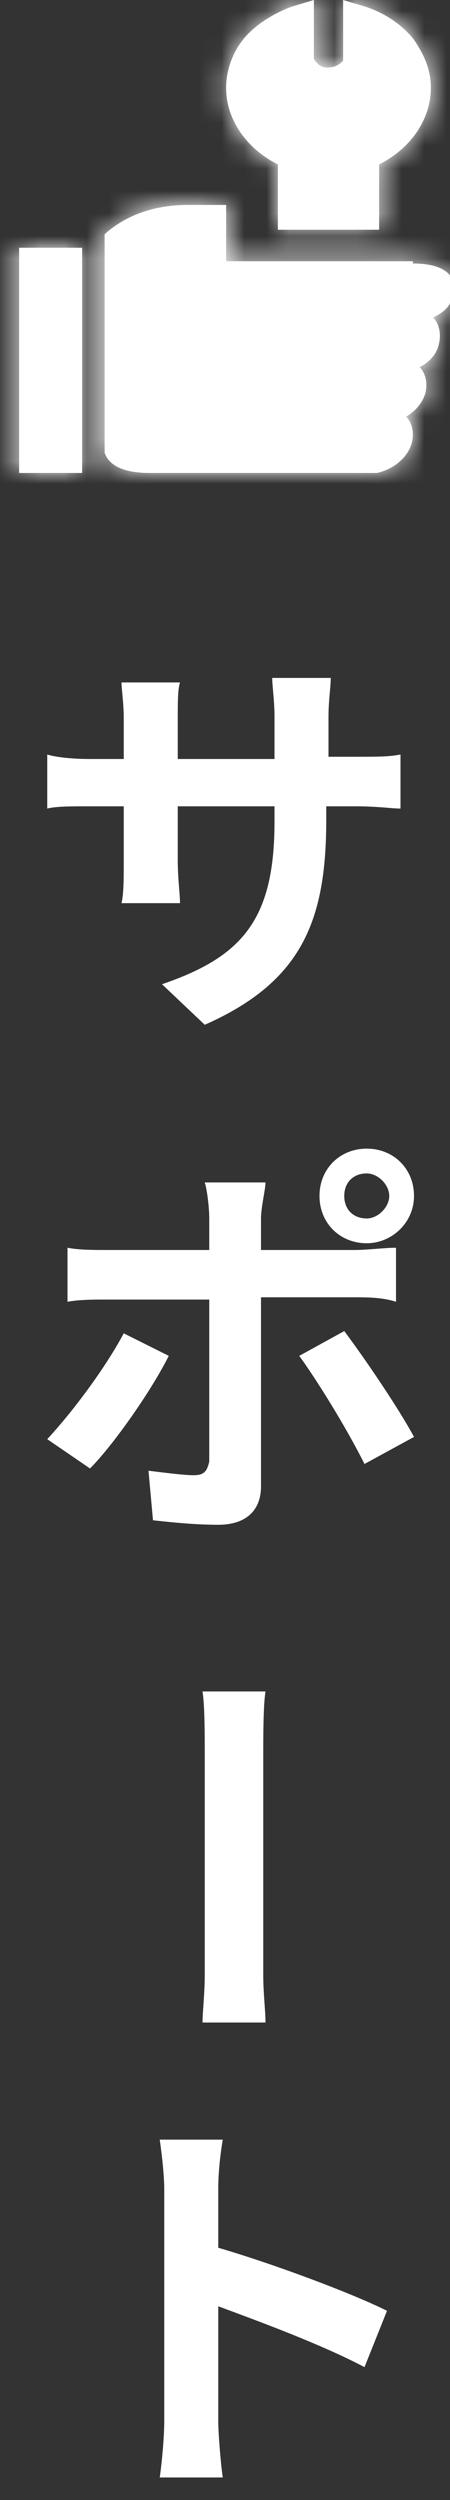 <svg version="1.1" id="レイヤー_1" xmlns="http://www.w3.org/2000/svg" x="0" y="0" width="20" height="111" xml:space="preserve"><rect width="100%" height="100%" fill="#333333" stroke="none"/><style>.st0{fill-rule:evenodd;clip-rule:evenodd;fill:#fff}</style><g id="top"><g id="Artboard" transform="translate(-1)"><g id="サポート"><path id="サ" class="st0" d="M15.5 33.6h1.3c1 0 1.5 0 2-.1v2.4c-.4 0-1-.1-2-.1h-1.3v.6c0 4.5-1.1 7.2-5.4 9.1l-1.9-1.8c3.5-1.2 5-2.8 5-7.2v-.7H8.9v2.4c0 .8.1 1.5.1 1.9H6.4c.1-.4.1-1.1.1-1.9v-2.4H5c-.9 0-1.5 0-1.9.1v-2.4c.3.1 1 .2 1.9.2h1.5v-1.8c0-.7-.1-1.3-.1-1.6H9c-.1.3-.1.9-.1 1.6v1.8h4.3v-1.9c0-.7-.1-1.3-.1-1.7h2.6c0 .4-.1 1-.1 1.7v1.8z"/><path id="ポ" class="st0" d="M17.3 52.1c-.6 0-1 .4-1 1s.4 1 1 1c.5 0 1-.5 1-1s-.5-1-1-1zm0 3.1c-1.2 0-2.1-.9-2.1-2.1s.9-2.1 2.1-2.1c1.2 0 2.1.9 2.1 2.1s-1 2.1-2.1 2.1zm-10.8 4l2 1c-.8 1.6-2.5 4-3.5 5l-1.9-1.3c1.2-1.3 2.6-3.2 3.4-4.7zm10.3-1.6h-4.2V66c0 1-.6 1.7-1.9 1.7-1 0-2-.1-2.9-.2l-.2-2.2c.8.1 1.6.2 2 .2.5 0 .6-.2.7-.6v-7.2H5.7c-.5 0-1.2 0-1.7.1v-2.4c.5.1 1.2.1 1.7.1h4.6v-1.4c0-.5-.1-1.3-.2-1.6h2.7c0 .3-.2 1.1-.2 1.6v1.4h4.2c.5 0 1.3-.1 1.8-.1v2.4c-.6-.2-1.3-.2-1.8-.2zm-2.5 2.6l2-1.1c.9 1.2 2.4 3.4 3.1 4.7L17.2 65c-.8-1.6-2.1-3.7-2.9-4.8z"/><path class="st0" d="M10 75.1h2.8c-.1.6-.1 2-.1 2.9v9.7c0 .8.1 1.6.1 2.1H10c0-.4.1-1.3.1-2.1V78c0-1 0-2.3-.1-2.9z"/><path id="ト" class="st0" d="M18.2 102.6l-1 2.5c-1.9-1-4.6-2-6.5-2.7v5.1c0 .5.1 1.8.2 2.5H8.1c.1-.7.2-1.8.2-2.5V97.2c0-.6-.1-1.5-.2-2.2h2.8c-.1.6-.2 1.4-.2 2.2v2.6c2.4.7 5.9 2 7.5 2.8z"/><g transform="translate(1.75)"><path class="st0" d="M11.6 10.2V7.3c-1.4-.7-2.3-2-2.3-3.4 0-.8.3-1.6.8-2.2.5-.6 1.3-1.1 2.1-1.4l1-.3v2.6c.1.2.3.4.6.4s.5-.1.7-.3V0l1 .3c.9.3 1.6.8 2.1 1.4.5.7.8 1.4.8 2.2 0 1.4-.9 2.7-2.3 3.4v2.9h-4.5zm6 1.5c1.2 0 1.8.4 1.8 1 0 .8-.3 1.1-.9 1.4.2.2.3.5.3.8 0 .6-.3 1.1-.9 1.4.2.2.3.5.3.8 0 .6-.4 1.1-.9 1.4.2.2.3.5.3.8 0 .8-.7 1.5-1.6 1.7H5.9c-1.1 0-1.8-.3-2-.9v-9.7c1-.9 2.3-1.3 3.7-1.3h1.7v2.5h8.3zM.1 21V11h2.8v10H.1z" id="Mask"/><defs><filter id="Adobe_OpacityMaskFilter" filterUnits="userSpaceOnUse" x="-283.4" y="-280" width="585" height="585"><feColorMatrix values="1 0 0 0 0 0 1 0 0 0 0 0 1 0 0 0 0 0 1 0"/></filter></defs><mask maskUnits="userSpaceOnUse" x="-283.4" y="-280" width="585" height="585" id="mask-2_1_"><g filter="url(#Adobe_OpacityMaskFilter)"><path id="path-1_1_" class="st0" d="M11.6 10.2V7.3c-1.4-.7-2.3-2-2.3-3.4 0-.8.3-1.6.8-2.2.5-.6 1.3-1.1 2.1-1.4l1-.3v2.6c.1.2.3.4.6.4s.5-.1.7-.3V0l1 .3c.9.3 1.6.8 2.1 1.4.5.7.8 1.4.8 2.2 0 1.4-.9 2.7-2.3 3.4v2.9h-4.5zm6 1.5c1.2 0 1.8.4 1.8 1 0 .8-.3 1.1-.9 1.4.2.2.3.5.3.8 0 .6-.3 1.1-.9 1.4.2.2.3.5.3.8 0 .6-.4 1.1-.9 1.4.2.2.3.5.3.8 0 .8-.7 1.5-1.6 1.7H5.9c-1.1 0-1.8-.3-2-.9v-9.7c1-.9 2.3-1.3 3.7-1.3h1.7v2.5h8.3zM.1 21V11h2.8v10H.1z"/></g></mask><g mask="url(#mask-2_1_)"><path fill="#fff" d="M.1 0h585v585H.1z" transform="translate(-283.5 -280)" id="Rectangle"/></g></g></g></g></g></svg>